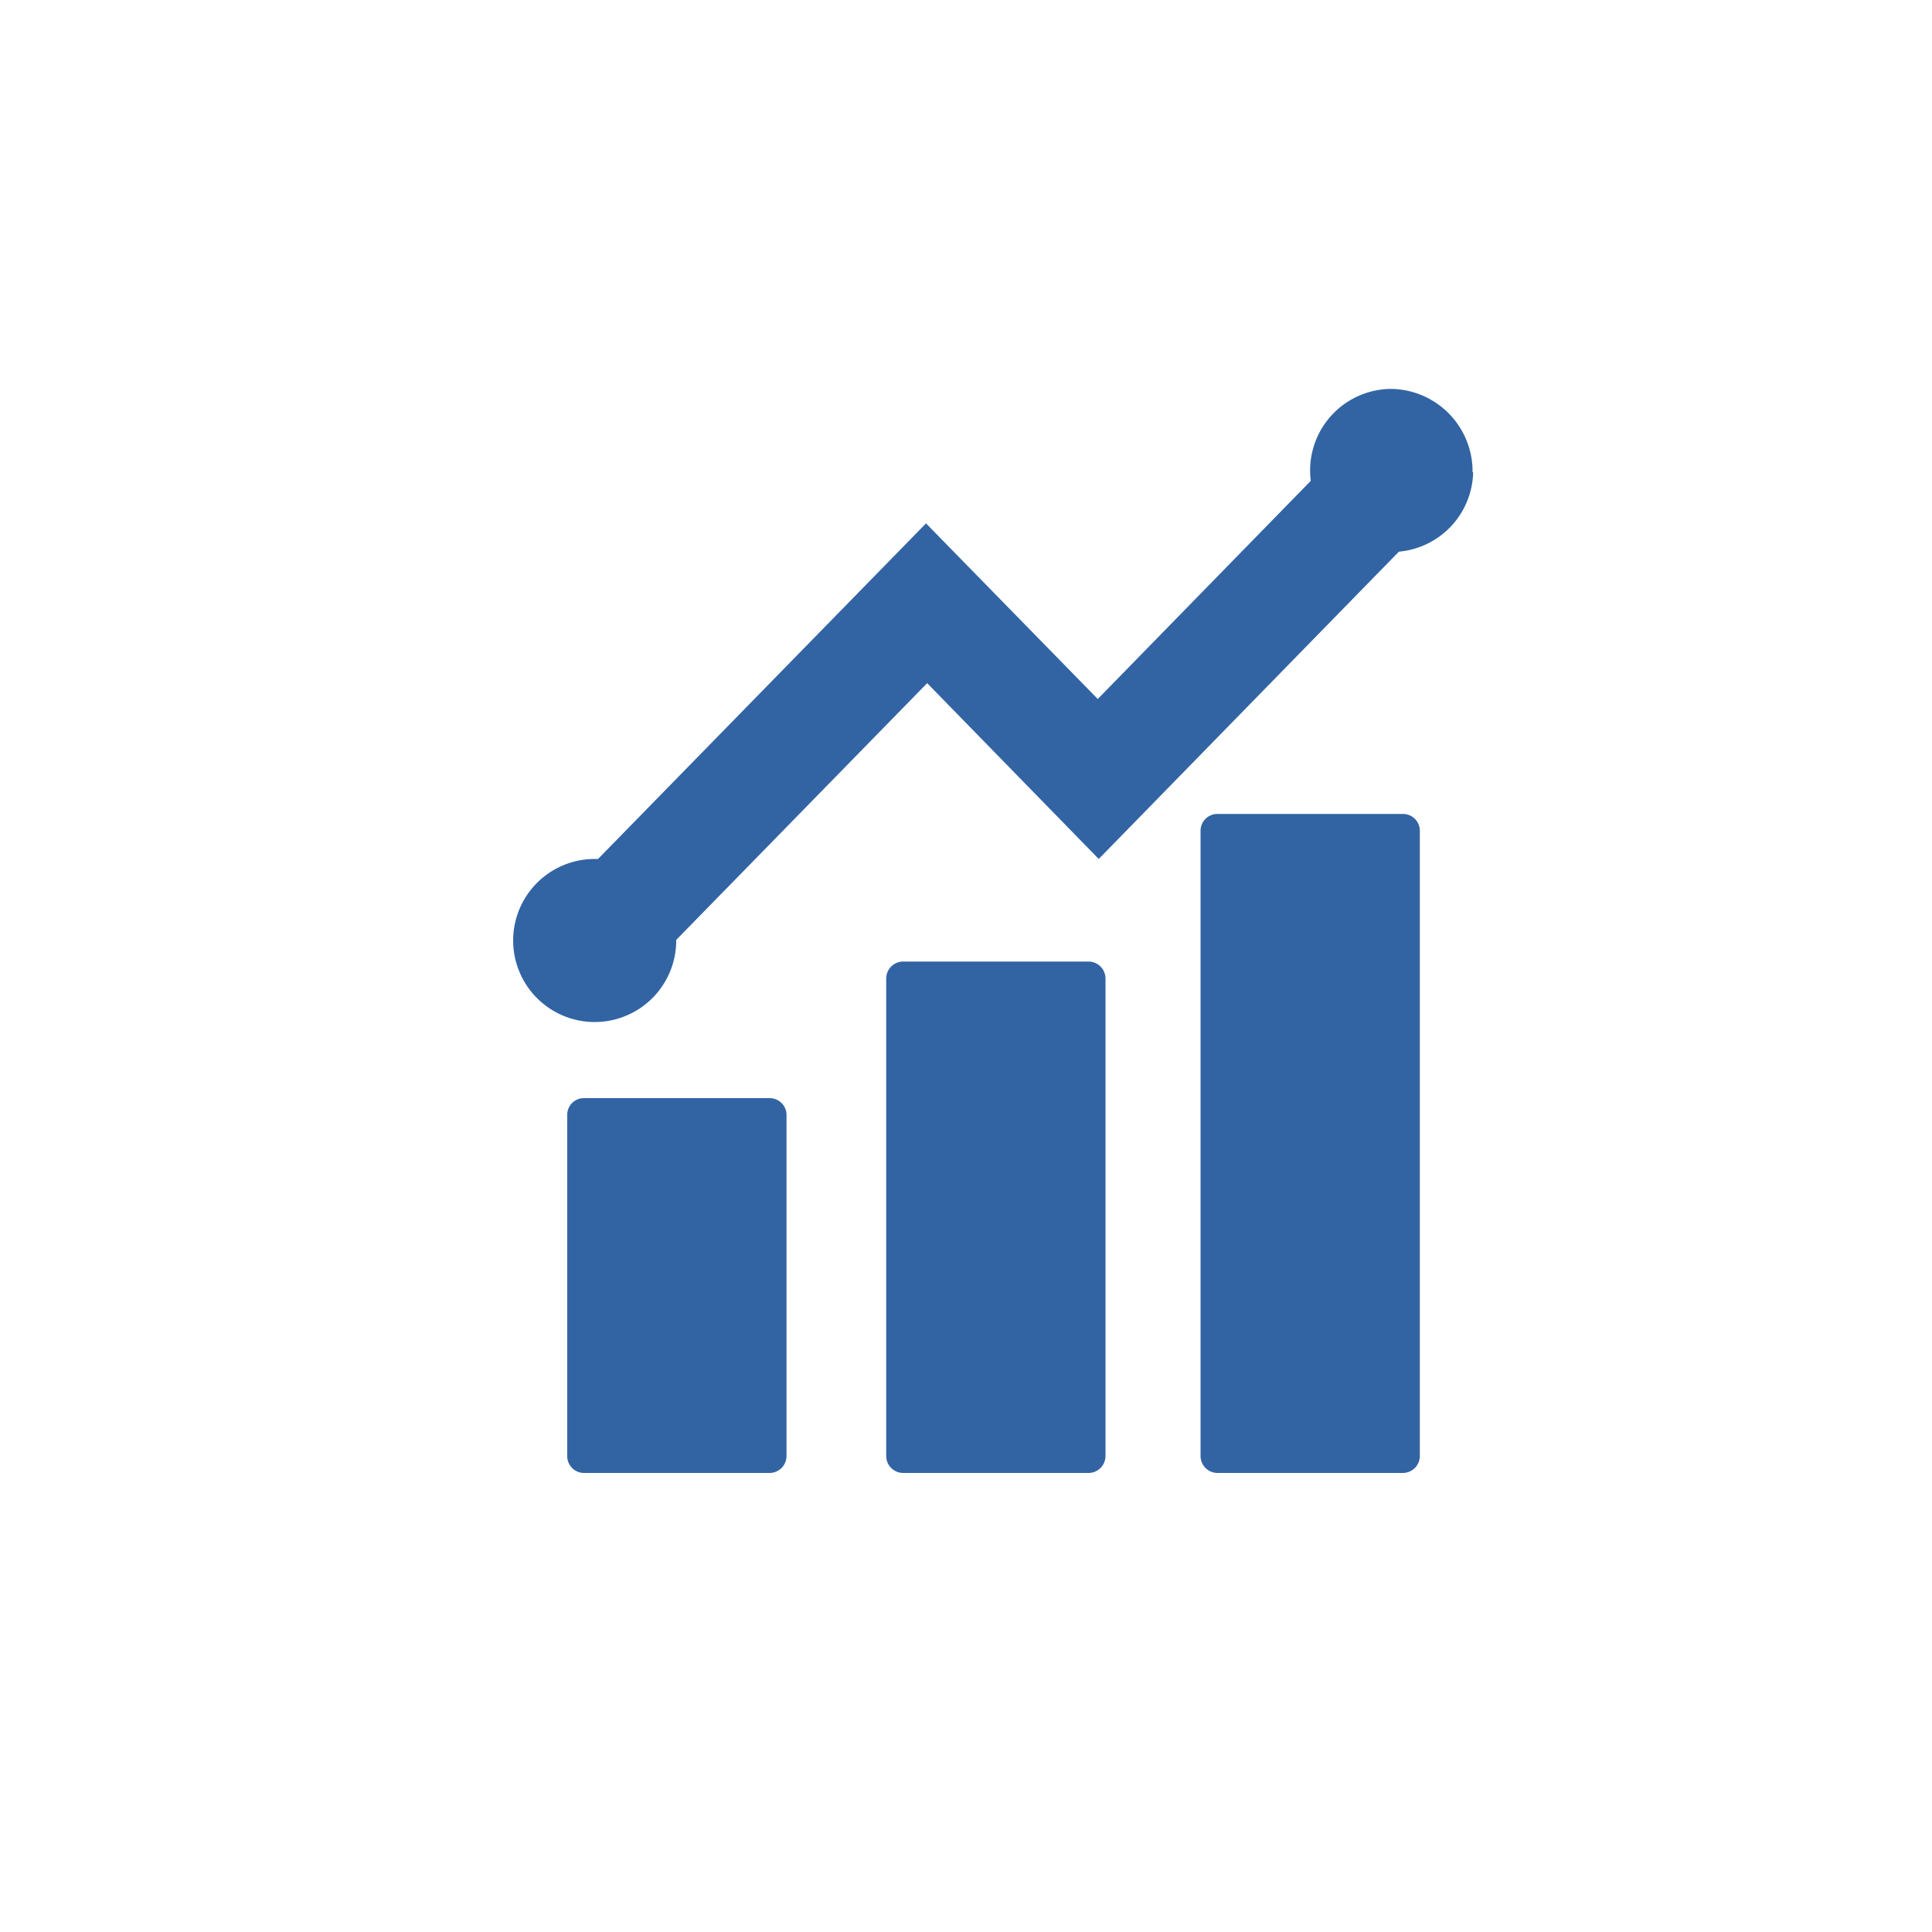 <svg id="Layer_1" data-name="Layer 1" xmlns="http://www.w3.org/2000/svg" viewBox="0 0 100 100"><defs><style>.cls-1{fill:#3264a4;}</style></defs><polygon class="cls-1" points="35.46 48.18 47.99 35.36 56.87 44.46 74.96 25.94 70.89 21.77 56.82 36.18 47.93 27.09 28.98 46.48 33.05 50.65 35.46 48.18"/><path class="cls-1" d="M39.85,76.24H30.22a.87.87,0,0,1-.86-.88V57.72a.86.86,0,0,1,.86-.88h9.63a.87.87,0,0,1,.86.88V75.36a.88.88,0,0,1-.86.88"/><path class="cls-1" d="M56.36,76.24H46.73a.88.88,0,0,1-.86-.88V50.65a.88.88,0,0,1,.86-.88h9.63a.88.88,0,0,1,.86.88V75.36a.88.88,0,0,1-.86.88"/><path class="cls-1" d="M72.63,76.24H63a.88.88,0,0,1-.86-.88V43a.87.87,0,0,1,.86-.87h9.63a.87.87,0,0,1,.86.87V75.36a.88.88,0,0,1-.86.88"/><path class="cls-1" d="M76.25,24.44A4.22,4.22,0,1,1,72,20.13a4.27,4.27,0,0,1,4.22,4.31"/><path class="cls-1" d="M35,48.77a4.22,4.22,0,1,1-4.21-4.31A4.27,4.27,0,0,1,35,48.77"/></svg>